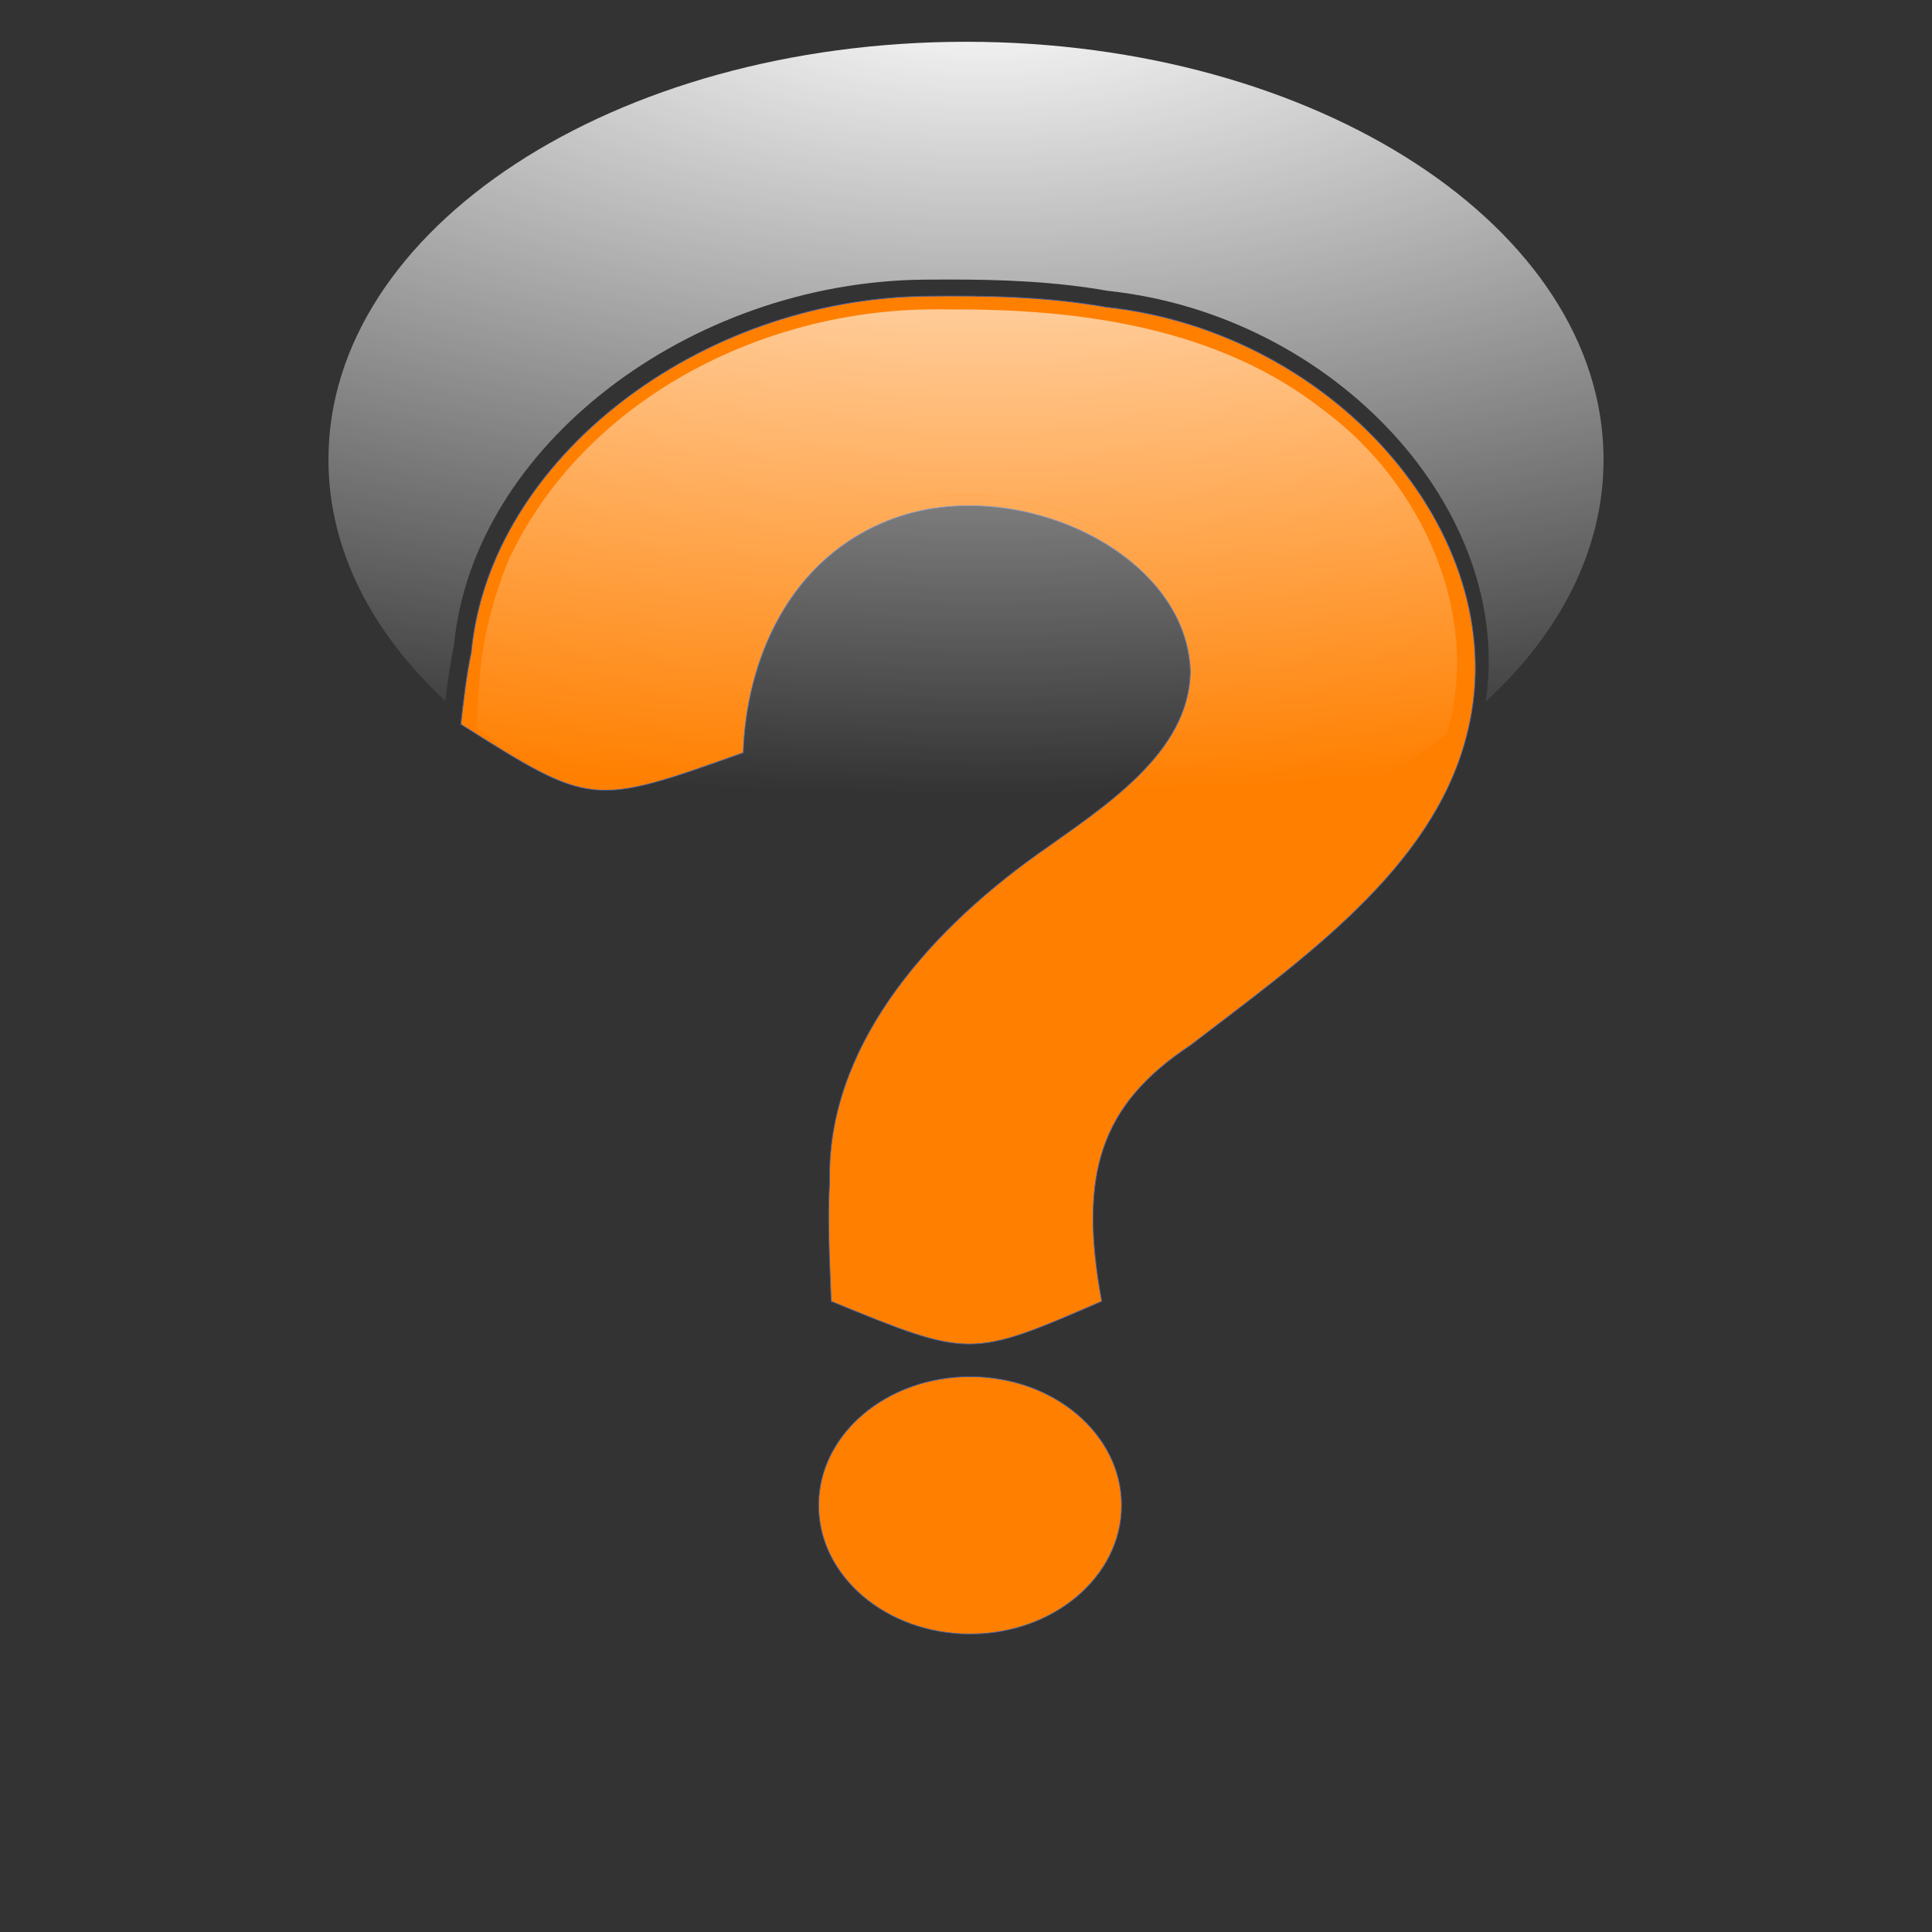 <?xml version="1.0"?><svg width="500" height="500" xmlns="http://www.w3.org/2000/svg" xmlns:xlink="http://www.w3.org/1999/xlink">
 <rect width="100%" height="100%" fill="#333333" stroke="none"/>
 <title>Help Orb Button</title>
 <defs>
  <linearGradient id="linearGradient3954">
   <stop stop-color="#ffffff" id="stop3956" offset="0"/>
   <stop stop-color="#ffffff" stop-opacity="0" id="stop3958" offset="1"/>
  </linearGradient>
  <linearGradient id="linearGradient3938">
   <stop stop-color="#ffffff" id="stop3940" offset="0"/>
   <stop stop-color="#999999" stop-opacity="0" id="stop3942" offset="1"/>
  </linearGradient>
  <linearGradient id="linearGradient3877">
   <stop stop-color="#0066ff" id="stop3879" offset="0"/>
   <stop stop-color="#214478" id="stop3881" offset="1"/>
  </linearGradient>
  <linearGradient id="linearGradient3833">
   <stop stop-color="#808080" id="stop3835" offset="0"/>
   <stop stop-color="#93a7ac" offset="0.318" id="stop3853"/>
   <stop stop-color="#ffffff" id="stop3855" offset="0.507"/>
   <stop stop-color="#999999" offset="0.76" id="stop3843"/>
   <stop stop-color="#cccccc" id="stop3837" offset="1"/>
  </linearGradient>
  <linearGradient id="linearGradient3823">
   <stop stop-color="#ffffff" id="stop3825" offset="0"/>
   <stop stop-color="#87aade" id="stop3827" offset="1"/>
  </linearGradient>
  <radialGradient gradientUnits="userSpaceOnUse" gradientTransform="matrix(1.684,0.022,-0.022,1.701,-994.105,-578.292)" r="131.036" fy="801.962" fx="749.988" cy="801.962" cx="749.988" id="radialGradient3829" xlink:href="#linearGradient3823"/>
  <linearGradient y2="-13.831" x2="-16987.011" y1="36.311" x1="-160764.975" id="linearGradient3839" xlink:href="#linearGradient3833"/>
  <radialGradient gradientUnits="userSpaceOnUse" gradientTransform="matrix(0.982,-5.7401208e-6,5.7080144e-6,0.976,-486.483,18.877)" r="240" fy="802.362" fx="750" cy="802.362" cx="750" id="radialGradient3883" xlink:href="#linearGradient3877"/>
  <radialGradient gradientUnits="userSpaceOnUse" gradientTransform="matrix(-2.606,-0.04,0.027,-0.854,921.318,196.093)" r="105.242" fy="75.116" fx="256.048" cy="75.116" cx="256.048" id="radialGradient3946" xlink:href="#linearGradient3938"/>
  <radialGradient gradientTransform="matrix(-3.157,0,0,-1.951,1065.515,93.421)" gradientUnits="userSpaceOnUse" r="240" fy="61.007" fx="256.329" cy="61.007" cx="256.329" id="radialGradient3960" xlink:href="#linearGradient3954"/>
  <radialGradient r="240" fy="61.007" fx="256.329" cy="61.007" cx="256.329" gradientTransform="matrix(-2.17,0,0,-0.879,810.666,48.396)" gradientUnits="userSpaceOnUse" id="radialGradient4004" xlink:href="#linearGradient3954"/>
  <radialGradient r="240" fy="61.007" fx="256.329" cy="61.007" cx="256.329" gradientTransform="matrix(-2.17,0,0,-0.879,810.666,48.396)" gradientUnits="userSpaceOnUse" id="radialGradient4006" xlink:href="#linearGradient3954"/>
  <radialGradient r="240" fy="61.007" fx="256.329" cy="61.007" cx="256.329" gradientTransform="matrix(-2.17,0,0,-0.879,810.666,48.396)" gradientUnits="userSpaceOnUse" id="radialGradient4045" xlink:href="#linearGradient3954"/>
 </defs>
 <g>
  <title>Layer 1</title>
  <g externalResourcesRequired="false" id="layer1">
   <path fill="#ff7f00" stroke="#435f9f" stroke-width="0.2" stroke-miterlimit="4" id="path3045" d="m290.263,389.581c0,18.392 -17.549,33.302 -39.197,33.302c-21.648,0 -39.197,-14.91 -39.197,-33.302c0,-18.392 17.549,-33.302 39.197,-33.302c21.575,0 39.094,14.813 39.196,33.144m-50.402,-312.779c-58.859,0.605 -113.137,42.049 -117.896,92.139c-1.309,6.184 -1.977,12.387 -2.712,18.658c33.859,21.356 33.859,21.356 73.1,7.359c0.767,-23.537 11.59,-50.57 38.846,-60.583c31.915,-11.688 75.871,8.708 76.863,39.509c-0.305,21.272 -22.352,35.048 -39.739,47.453c-29.331,20.987 -54.321,50.488 -53.606,84.491c-0.612,10.367 0.017,20.746 0.384,31.111c36.003,14.74 36.003,14.74 70.038,0c-6.037,-32.834 -0.421,-50.793 22.966,-66.27c29.03,-22.273 62.35,-45.507 71.307,-79.502c13.76,-50.664 -32.995,-105.082 -93.18,-111.54c-15.213,-2.711 -30.833,-3.016 -46.371,-2.825z"/>
   <g font-size="360.043px" font-style="normal" font-weight="normal" fill="#e6e6e6" font-family="Sans" id="text2989"/>
   <path fill="#ffffff" fill-opacity="0.604" stroke-width="0.2" stroke-miterlimit="4" opacity="0" id="path3903" d="m369.885,157.01a116.721,75.648 0 1 1 -0.001,-0.36"/>
   <path fill="url(#radialGradient4045)" id="path3952" d="m241.531,80.062c-44.511,0.138 -90.296,23.425 -109.75,64.5c-4.859,11.627 -7.822,24.619 -7.969,37c-0.004,0.031 0.004,0.063 0,0.094c-0.254,2.169 -0.428,4.356 -0.5,6.562c6.605,5.182 13.916,9.955 21.875,14.25c11.191,3.092 20.966,-0.363 44.844,-8.844c0.79,-24.152 11.942,-51.882 40.031,-62.156c32.889,-11.994 78.197,8.926 79.219,40.531c-0.315,21.828 -23.051,35.958 -40.969,48.688c-2.803,1.997 -5.573,4.075 -8.281,6.219c45.649,-1.794 86.27,-15.785 114.469,-37.031c9.048,-31.012 -6.648,-65.029 -31.875,-83.656c-27.067,-21.389 -63.072,-26.35 -96.781,-26.125c-1.432,-0.044 -2.877,-0.036 -4.312,-0.031z"/>
   <path fill="url(#radialGradient4004)" id="path4002" d="m250,10.812c-91.127,0 -165,48.398 -165,108.125c0,23.251 11.199,44.803 30.25,62.438c0.585,-4.838 1.23,-9.638 2.25,-14.438c4.905,-51.398 60.843,-93.942 121.5,-94.562c2.001,-0.024 3.997,-0.026 6,-0.031c14.022,-0.034 28.063,0.504 41.781,2.938c58.806,6.283 105.153,56.779 97.719,106.312c19.2,-17.676 30.5,-39.305 30.5,-62.656l0,-0.5c-0.432,-59.525 -74.179,-107.625 -165,-107.625zm-0.5,117.25c-6.666,0.081 -13.271,1.157 -19.438,3.406c-28.089,10.274 -39.241,38.004 -40.031,62.156c-23.878,8.481 -33.652,11.936 -44.844,8.844c28.5,15.38 65.013,24.625 104.812,24.625c3.368,0 6.713,-0.057 10.031,-0.188c2.708,-2.144 5.478,-4.221 8.281,-6.219c17.918,-12.729 40.654,-26.86 40.969,-48.688c-0.83,-25.68 -30.895,-44.289 -59.781,-43.938z"/>
  </g>
 </g>
</svg>